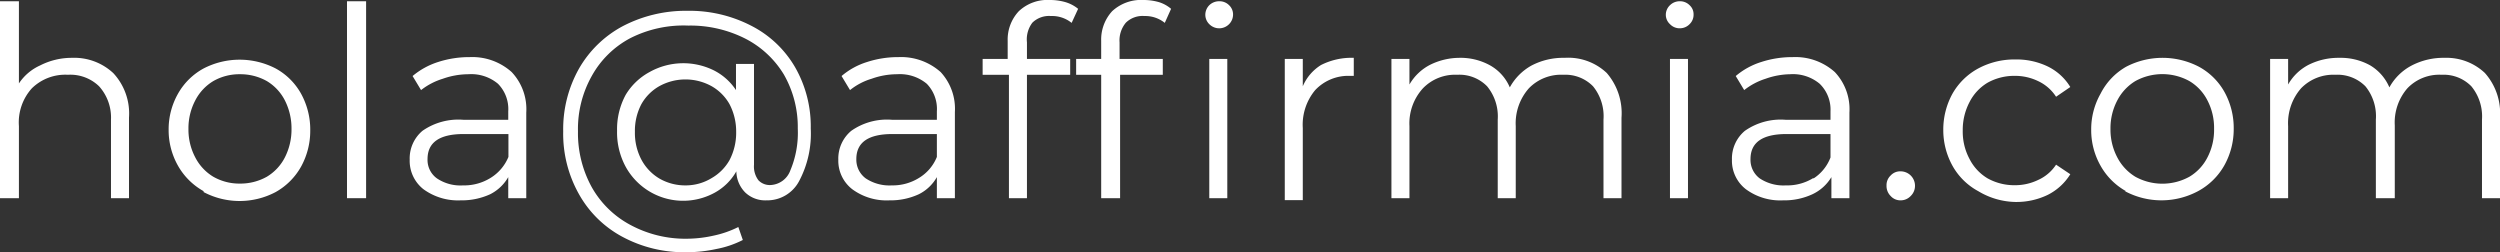 <?xml version="1.0" encoding="UTF-8"?> <svg xmlns="http://www.w3.org/2000/svg" viewBox="0 0 138.76 14"><rect x="0" y="0" width="138.76" height="14" fill="#333333" stroke="none"/><defs><style>.cls-1{fill:#fff;}</style></defs><g id="Layer_2" data-name="Layer 2"><g id="Layer_1-2" data-name="Layer 1"><path class="cls-1" d="M6.29,4.06a3.29,3.29,0,0,1,.87,2.47V11h-1V6.64A2.59,2.59,0,0,0,5.5,4.79a2.29,2.29,0,0,0-1.73-.64,2.65,2.65,0,0,0-2,.75A2.82,2.82,0,0,0,1.05,7V11H0V.07H1.05V4.63a2.79,2.79,0,0,1,1.18-1A3.86,3.86,0,0,1,4,3.21,3.17,3.17,0,0,1,6.29,4.06Z"></path><path class="cls-1" d="M11.3,10.61A3.7,3.7,0,0,1,9.88,9.2a4,4,0,0,1-.52-2,4,4,0,0,1,.52-2,3.61,3.61,0,0,1,1.42-1.4,4.35,4.35,0,0,1,4,0,3.58,3.58,0,0,1,1.41,1.4,4.13,4.13,0,0,1,.51,2.05,4.12,4.12,0,0,1-.51,2,3.67,3.67,0,0,1-1.41,1.41,4.28,4.28,0,0,1-4,0Zm3.51-.8a2.66,2.66,0,0,0,1-1.07,3.41,3.41,0,0,0,.37-1.58,3.42,3.42,0,0,0-.37-1.59,2.66,2.66,0,0,0-1-1.07,3,3,0,0,0-1.49-.38,2.91,2.91,0,0,0-1.48.38,2.68,2.68,0,0,0-1,1.07,3.31,3.31,0,0,0-.38,1.59,3.3,3.3,0,0,0,.38,1.58,2.68,2.68,0,0,0,1,1.07,2.91,2.91,0,0,0,1.48.38A3,3,0,0,0,14.81,9.81Z"></path><path class="cls-1" d="M19.26.07h1.06V11H19.26Z"></path><path class="cls-1" d="M28.4,4a3,3,0,0,1,.81,2.25V11h-1V9.83a2.4,2.4,0,0,1-1,.95,3.78,3.78,0,0,1-1.64.34,3.25,3.25,0,0,1-2.07-.62,2,2,0,0,1-.76-1.64,2,2,0,0,1,.71-1.6,3.49,3.49,0,0,1,2.29-.61h2.47V6.18a2,2,0,0,0-.57-1.53A2.31,2.31,0,0,0,26,4.12a4.29,4.29,0,0,0-1.42.25A3.73,3.73,0,0,0,23.37,5l-.47-.78a4.16,4.16,0,0,1,1.42-.78,5.62,5.62,0,0,1,1.75-.27A3.27,3.27,0,0,1,28.4,4ZM27.22,9.88a2.47,2.47,0,0,0,1-1.17V7.44H25.73c-1.33,0-2,.46-2,1.39a1.26,1.26,0,0,0,.52,1.07,2.34,2.34,0,0,0,1.45.39A2.78,2.78,0,0,0,27.22,9.88Z"></path><path class="cls-1" d="M41.7,1.43a5.92,5.92,0,0,1,2.43,2.3A6.6,6.6,0,0,1,45,7.13a5.61,5.61,0,0,1-.65,2.93,2,2,0,0,1-1.81,1.06,1.61,1.61,0,0,1-1.17-.43,1.71,1.71,0,0,1-.5-1.18,3.08,3.08,0,0,1-1.21,1.19,3.64,3.64,0,0,1-4.93-1.44,4,4,0,0,1-.48-2,4,4,0,0,1,.48-2A3.47,3.47,0,0,1,36.05,4a3.83,3.83,0,0,1,3.58-.09A3.21,3.21,0,0,1,40.85,5V3.55h1v5.6a1.26,1.26,0,0,0,.25.86.87.87,0,0,0,.67.26,1.23,1.23,0,0,0,1.1-.82,5.37,5.37,0,0,0,.41-2.31,5.87,5.87,0,0,0-.77-3,5.35,5.35,0,0,0-2.15-2,6.75,6.75,0,0,0-3.16-.72A6.54,6.54,0,0,0,35,2.11a5.24,5.24,0,0,0-2.15,2.1,6,6,0,0,0-.77,3.08,6.21,6.21,0,0,0,.76,3.09A5.34,5.34,0,0,0,35,12.49a6.43,6.43,0,0,0,3.14.76,6.9,6.9,0,0,0,1.46-.17,5.61,5.61,0,0,0,1.38-.48l.25.72a5.4,5.4,0,0,1-1.47.5A7.73,7.73,0,0,1,38.1,14a7.24,7.24,0,0,1-3.56-.86,6,6,0,0,1-2.42-2.39,6.83,6.83,0,0,1-.86-3.46,6.85,6.85,0,0,1,.87-3.47,6.12,6.12,0,0,1,2.44-2.37A7.55,7.55,0,0,1,38.16.6,7.46,7.46,0,0,1,41.7,1.43ZM39.49,9.89a2.66,2.66,0,0,0,1-1,3.27,3.27,0,0,0,.37-1.56,3.26,3.26,0,0,0-.37-1.55,2.63,2.63,0,0,0-1-1,3,3,0,0,0-2.89,0,2.63,2.63,0,0,0-1,1,3.18,3.18,0,0,0-.36,1.54,3.18,3.18,0,0,0,.36,1.54,2.69,2.69,0,0,0,1,1.05,2.86,2.86,0,0,0,1.46.38A2.75,2.75,0,0,0,39.49,9.89Z"></path><path class="cls-1" d="M52.21,4A3,3,0,0,1,53,6.22V11H52V9.83a2.35,2.35,0,0,1-1,.95,3.73,3.73,0,0,1-1.63.34,3.21,3.21,0,0,1-2.07-.62,2,2,0,0,1-.77-1.64,2,2,0,0,1,.72-1.6,3.45,3.45,0,0,1,2.28-.61H52V6.18a2,2,0,0,0-.56-1.53,2.33,2.33,0,0,0-1.64-.53,4.2,4.2,0,0,0-1.42.25A3.52,3.52,0,0,0,47.18,5l-.47-.78a4,4,0,0,1,1.42-.78,5.56,5.56,0,0,1,1.74-.27A3.3,3.3,0,0,1,52.21,4ZM51,9.88A2.41,2.41,0,0,0,52,8.71V7.44H49.53c-1.33,0-2,.46-2,1.39a1.29,1.29,0,0,0,.52,1.07,2.38,2.38,0,0,0,1.45.39A2.76,2.76,0,0,0,51,9.88Z"></path><path class="cls-1" d="M57.3,1.26A1.53,1.53,0,0,0,57,2.35v.92h2.4v.88H57V11h-1V4.15H54.54V3.27h1.39v-1A2.3,2.3,0,0,1,56.55.62,2.32,2.32,0,0,1,58.28,0a3.08,3.08,0,0,1,.86.12,2,2,0,0,1,.7.37l-.36.78A1.72,1.72,0,0,0,58.33.89,1.32,1.32,0,0,0,57.3,1.26Z"></path><path class="cls-1" d="M62.49,1.26a1.53,1.53,0,0,0-.35,1.09v.92h2.4v.88H62.17V11H61.12V4.15H59.73V3.27h1.39v-1A2.33,2.33,0,0,1,61.73.62,2.36,2.36,0,0,1,63.47,0a3.08,3.08,0,0,1,.86.12A1.89,1.89,0,0,1,65,.49l-.35.78A1.72,1.72,0,0,0,63.52.89,1.32,1.32,0,0,0,62.49,1.26Zm4.63.08A.73.73,0,0,1,66.9.81a.76.76,0,0,1,.22-.52.78.78,0,0,1,.55-.22.74.74,0,0,1,.55.22.7.7,0,0,1,.22.51.76.76,0,0,1-.22.54.77.77,0,0,1-1.1,0Zm0,1.93h1V11h-1Z"></path><path class="cls-1" d="M73.32,3.61a3.74,3.74,0,0,1,1.82-.4v1l-.25,0A2.52,2.52,0,0,0,73,5a3,3,0,0,0-.69,2.11v4h-1V3.27h1V4.79A2.57,2.57,0,0,1,73.32,3.61Z"></path><path class="cls-1" d="M89.18,4.05A3.41,3.41,0,0,1,90,6.53V11H89V6.64a2.63,2.63,0,0,0-.58-1.85,2.15,2.15,0,0,0-1.65-.64,2.49,2.49,0,0,0-1.91.75A2.93,2.93,0,0,0,84.13,7V11h-1V6.64a2.63,2.63,0,0,0-.59-1.85,2.15,2.15,0,0,0-1.66-.64,2.48,2.48,0,0,0-1.9.75A2.89,2.89,0,0,0,78.23,7V11h-1V3.27h1V4.69a2.8,2.8,0,0,1,1.16-1.1A3.7,3.7,0,0,1,81,3.21a3.38,3.38,0,0,1,1.69.41A2.53,2.53,0,0,1,83.8,4.85,3.08,3.08,0,0,1,85,3.64a3.79,3.79,0,0,1,1.84-.43A3.11,3.11,0,0,1,89.18,4.05Z"></path><path class="cls-1" d="M92.69,1.34a.7.7,0,0,1-.23-.53.73.73,0,0,1,.23-.52.76.76,0,0,1,.54-.22.74.74,0,0,1,.55.22A.67.67,0,0,1,94,.8a.72.72,0,0,1-.22.54.75.75,0,0,1-.55.23A.73.73,0,0,1,92.69,1.34Zm0,1.93h1V11h-1Z"></path><path class="cls-1" d="M101.84,4a3,3,0,0,1,.81,2.25V11h-1V9.83a2.43,2.43,0,0,1-1.05.95,3.7,3.7,0,0,1-1.63.34,3.21,3.21,0,0,1-2.07-.62,2,2,0,0,1-.77-1.64,2,2,0,0,1,.72-1.6,3.47,3.47,0,0,1,2.28-.61h2.47V6.18A2,2,0,0,0,101,4.65a2.31,2.31,0,0,0-1.64-.53A4.24,4.24,0,0,0,98,4.37,3.73,3.73,0,0,0,96.81,5l-.47-.78a4.06,4.06,0,0,1,1.42-.78,5.56,5.56,0,0,1,1.74-.27A3.28,3.28,0,0,1,101.84,4Zm-1.19,5.91a2.41,2.41,0,0,0,.95-1.17V7.44H99.16c-1.33,0-2,.46-2,1.39a1.28,1.28,0,0,0,.51,1.07,2.38,2.38,0,0,0,1.45.39A2.76,2.76,0,0,0,100.65,9.88Z"></path><path class="cls-1" d="M104.94,10.88a.78.78,0,0,1-.23-.58.73.73,0,0,1,.23-.56.71.71,0,0,1,.55-.23.8.8,0,0,1,.8.79.78.78,0,0,1-.24.58.76.76,0,0,1-.56.24A.72.72,0,0,1,104.94,10.88Z"></path><path class="cls-1" d="M109.8,10.61a3.59,3.59,0,0,1-1.43-1.41,4.09,4.09,0,0,1-.51-2,4.13,4.13,0,0,1,.51-2,3.63,3.63,0,0,1,1.43-1.4,4.24,4.24,0,0,1,2.06-.5,4,4,0,0,1,1.8.39,3,3,0,0,1,1.25,1.14l-.79.54a2.38,2.38,0,0,0-1-.87,2.94,2.94,0,0,0-1.29-.29,3.05,3.05,0,0,0-1.51.38,2.64,2.64,0,0,0-1,1.07,3.31,3.31,0,0,0-.38,1.59,3.21,3.21,0,0,0,.38,1.58,2.64,2.64,0,0,0,1,1.07,3.05,3.05,0,0,0,1.51.38,2.94,2.94,0,0,0,1.29-.29,2.33,2.33,0,0,0,1-.85l.79.53a3.11,3.11,0,0,1-1.26,1.15,4,4,0,0,1-1.79.39A4.14,4.14,0,0,1,109.8,10.61Z"></path><path class="cls-1" d="M118,10.61a3.67,3.67,0,0,1-1.41-1.41,4,4,0,0,1-.52-2,4,4,0,0,1,.52-2A3.58,3.58,0,0,1,118,3.71a4.37,4.37,0,0,1,4.06,0,3.58,3.58,0,0,1,1.41,1.4,4.13,4.13,0,0,1,.51,2.05,4.12,4.12,0,0,1-.51,2A3.67,3.67,0,0,1,122,10.61a4.3,4.3,0,0,1-4.06,0Zm3.52-.8a2.63,2.63,0,0,0,1-1.07,3.29,3.29,0,0,0,.37-1.58,3.3,3.3,0,0,0-.37-1.59,2.63,2.63,0,0,0-1-1.07,3.11,3.11,0,0,0-3,0,2.72,2.72,0,0,0-1,1.07,3.31,3.31,0,0,0-.38,1.59,3.3,3.3,0,0,0,.38,1.58,2.72,2.72,0,0,0,1,1.07,3.11,3.11,0,0,0,3,0Z"></path><path class="cls-1" d="M137.92,4.05a3.37,3.37,0,0,1,.84,2.48V11h-1V6.64a2.63,2.63,0,0,0-.59-1.85,2.15,2.15,0,0,0-1.65-.64,2.45,2.45,0,0,0-1.9.75,2.89,2.89,0,0,0-.7,2.06V11h-1.05V6.64a2.63,2.63,0,0,0-.58-1.85,2.18,2.18,0,0,0-1.67-.64,2.49,2.49,0,0,0-1.9.75A2.94,2.94,0,0,0,127,7V11h-1V3.27h1V4.69a2.77,2.77,0,0,1,1.15-1.1,3.7,3.7,0,0,1,1.7-.38,3.36,3.36,0,0,1,1.69.41,2.6,2.6,0,0,1,1.08,1.23,3,3,0,0,1,1.23-1.21,3.82,3.82,0,0,1,1.84-.43A3.1,3.1,0,0,1,137.92,4.05Z"></path></g></g></svg> 